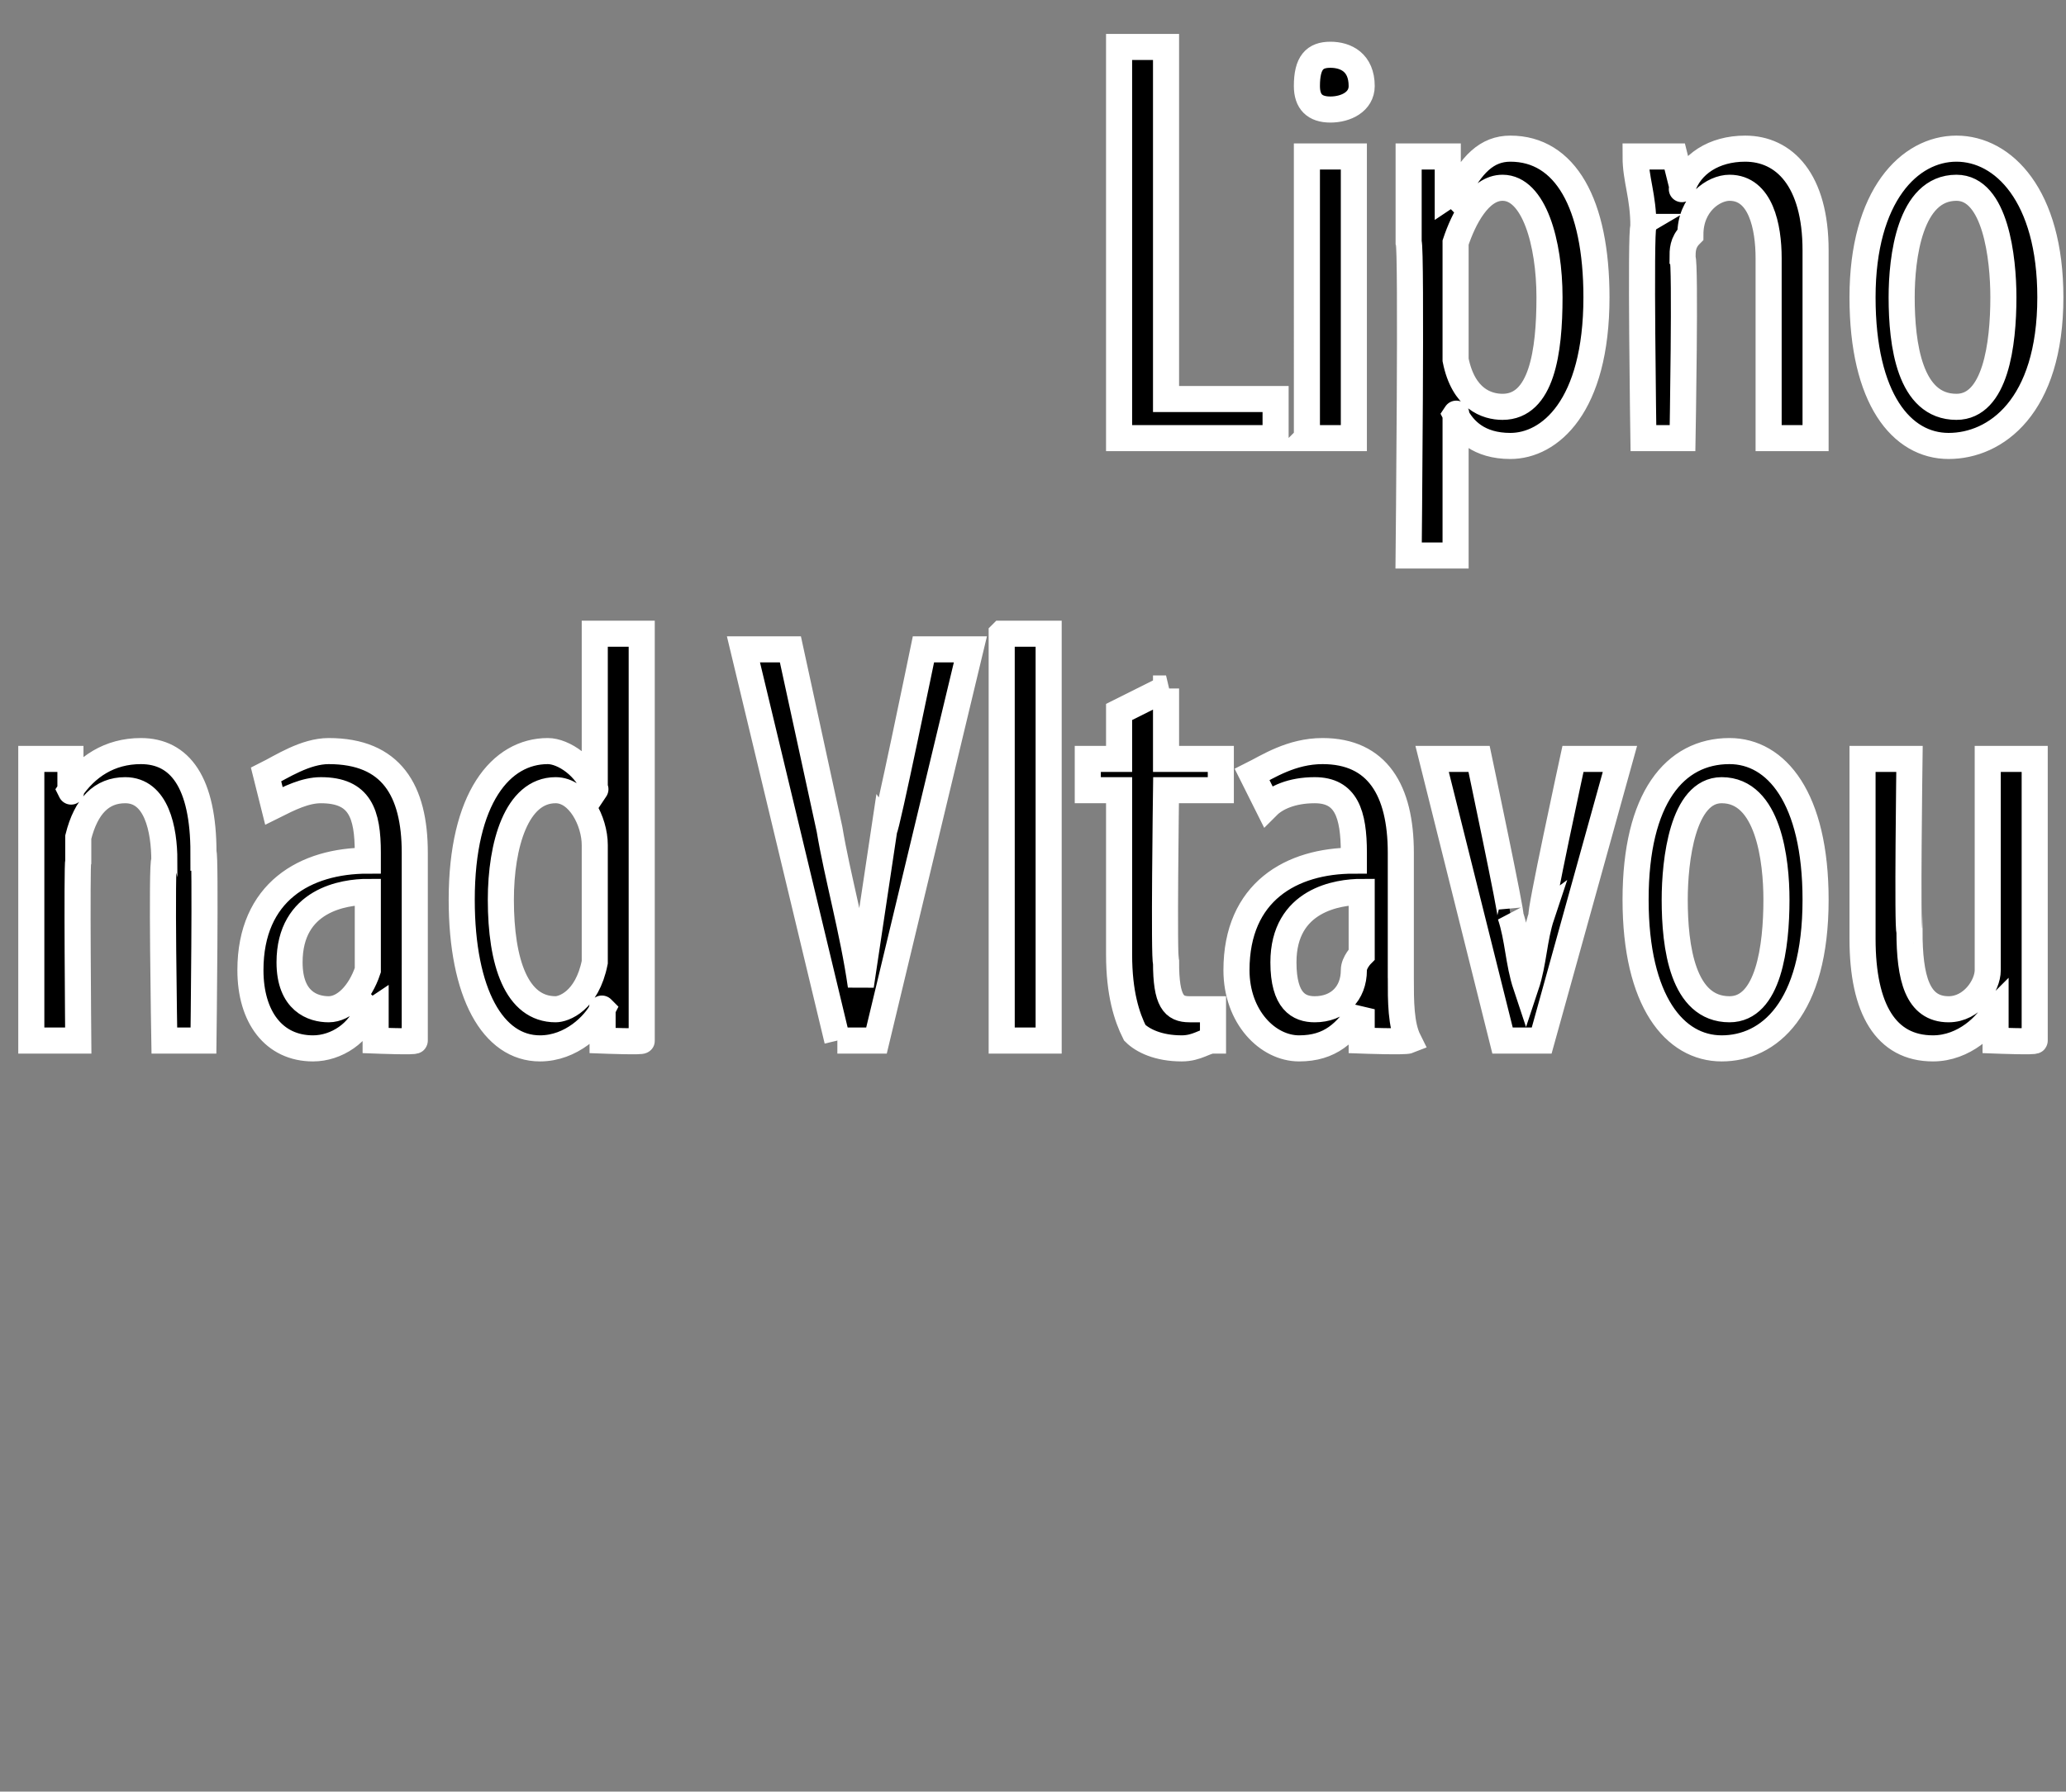 <?xml version="1.0" standalone="no"?><!DOCTYPE svg PUBLIC "-//W3C//DTD SVG 1.1//EN" "http://www.w3.org/Graphics/SVG/1.1/DTD/svg11.dtd"><svg xmlns="http://www.w3.org/2000/svg" version="1.1" width="26.4px" height="22.9px" viewBox="0 0 26.4 22.9"><rect x="0" y="0" width="26.4" height="22.9" fill="#808080" stroke="none"/><desc>Lipno nad Vltavou</desc><defs/><g id="Polygon143598"><path d="m.4 10.6v-.9h.5v.4s.02.04 0 0c.2-.3.5-.5.9-.5c.5 0 .8.4.8 1.3c.03-.01 0 2.4 0 2.4h-.5s-.04-2.31 0-2.3c0-.4-.1-.9-.5-.9c-.3 0-.5.2-.6.6v.3c-.02.04 0 2.3 0 2.3h-.6v-2.7zm4.9 1.9v.8c.02.02-.5 0-.5 0v-.4s-.06.04-.1 0c-.1.3-.4.5-.7.5c-.5 0-.8-.4-.8-1c0-1 .7-1.4 1.5-1.4v-.1c0-.5-.1-.8-.6-.8c-.2 0-.4.1-.6.2l-.1-.4c.2-.1.5-.3.8-.3c.8 0 1.1.5 1.1 1.3v1.6zm-.6-1.1c-.3 0-1 .1-1 .9c0 .5.3.6.5.6c.2 0 .4-.2.5-.5v-1zm3.5-3.3v5.2c.03.02-.5 0-.5 0v-.4s-.02-.02 0 0c-.1.2-.4.5-.8.5c-.6 0-1-.7-1-1.9c0-1.3.5-1.9 1.1-1.9c.2 0 .5.2.6.5c.02-.03 0 0 0 0v-2h.6zm-.6 3v-.3c0-.3-.2-.7-.5-.7c-.5 0-.7.7-.7 1.4c0 .8.2 1.4.7 1.4c.1 0 .4-.1.5-.6v-1.2zm3.1 2.2l-1.2-5h.6l.5 2.3c.1.6.3 1.3.4 2l.3-2c.02.03.5-2.3.5-2.3h.6l-1.2 5h-.5zm2.1-5.2h.6v5.2h-.6V8.1zm2.1.7v.9h.7v.4h-.7s-.03 2.19 0 2.2c0 .5.1.6.3.6h.3v.4c-.1 0-.2.1-.4.1c-.3 0-.5-.1-.6-.2c-.1-.2-.2-.5-.2-1v-2.1h-.4v-.4h.4v-.6l.6-.3zm3 3.7c0 .3 0 .6.1.8c-.05.02-.6 0-.6 0v-.4s-.02.04 0 0c-.2.3-.4.5-.8.5c-.4 0-.8-.4-.8-1c0-1 .7-1.4 1.5-1.4v-.1c0-.5-.1-.8-.5-.8c-.3 0-.5.1-.6.2l-.2-.4c.2-.1.5-.3.9-.3c.7 0 1 .5 1 1.3v1.6zm-.5-1.1c-.3 0-1 .1-1 .9c0 .5.2.6.4.6c.3 0 .5-.2.5-.5c0-.1.1-.2.1-.2v-.8zm1.5-1.7s.43 2.04.4 2c.1.3.1.6.2.9c.1-.3.1-.6.2-.9c-.04.03.4-2 .4-2h.6l-1 3.6h-.5l-.9-3.6h.6zm4.3 1.8c0 1.4-.6 1.9-1.2 1.9c-.6 0-1.1-.6-1.1-1.9c0-1.3.5-1.9 1.2-1.9c.6 0 1.1.6 1.1 1.9zm-1.8 0c0 .6.1 1.4.7 1.4c.5 0 .6-.8.6-1.4c0-.5-.1-1.4-.7-1.4c-.5 0-.6.9-.6 1.4zm4.6.8v1c.02.02-.5 0-.5 0v-.4s-.04.04 0 0c-.1.2-.4.5-.8.5c-.6 0-.9-.5-.9-1.4V9.7h.6s-.03 2.21 0 2.2c0 .6.1 1 .5 1c.3 0 .5-.3.5-.5V9.7h.6v2.6z" style="stroke-width:0.25pt; stroke:#fff;" fill="#000"/></g><g id="Polygon143597"><path d="m14.3.6h.6v4.5h1.4v.5h-2v-5zm2.4 5V2h.6v3.6h-.6zm.7-4.5c0 .2-.2.3-.4.3c-.2 0-.3-.1-.3-.3c0-.3.1-.4.3-.4c.2 0 .4.1.4.4zm.6 2V2h.5v.5s.06-.04.1 0c.2-.4.4-.6.7-.6c.7 0 1.1.7 1.1 1.9c0 1.4-.6 1.9-1.1 1.9c-.4 0-.6-.2-.7-.4c.02-.03 0 0 0 0v1.8h-.6s.04-3.97 0-4zm.6 1.2v.3c.1.5.4.6.6.6c.5 0 .6-.7.6-1.4c0-.7-.2-1.4-.6-1.4c-.3 0-.5.4-.6.7v1.2zM21 2.9c0-.4-.1-.6-.1-.9h.5l.1.4s-.02.04 0 0c.1-.3.4-.5.8-.5c.5 0 .9.4.9 1.3v2.4h-.6V3.3c0-.4-.1-.9-.5-.9c-.2 0-.5.2-.5.6c-.1.1-.1.2-.1.3c.04.04 0 2.3 0 2.3h-.5s-.04-2.67 0-2.7zm5.2.9c0 1.4-.7 1.9-1.3 1.9c-.6 0-1.1-.6-1.1-1.9c0-1.3.6-1.9 1.2-1.9c.6 0 1.2.6 1.2 1.9zm-1.9 0c0 .6.1 1.4.7 1.4c.5 0 .6-.8.6-1.4c0-.5-.1-1.4-.6-1.4c-.6 0-.7.9-.7 1.4z" style="stroke-width:0.25pt; stroke:#fff;" fill="#000"/></g></svg>
